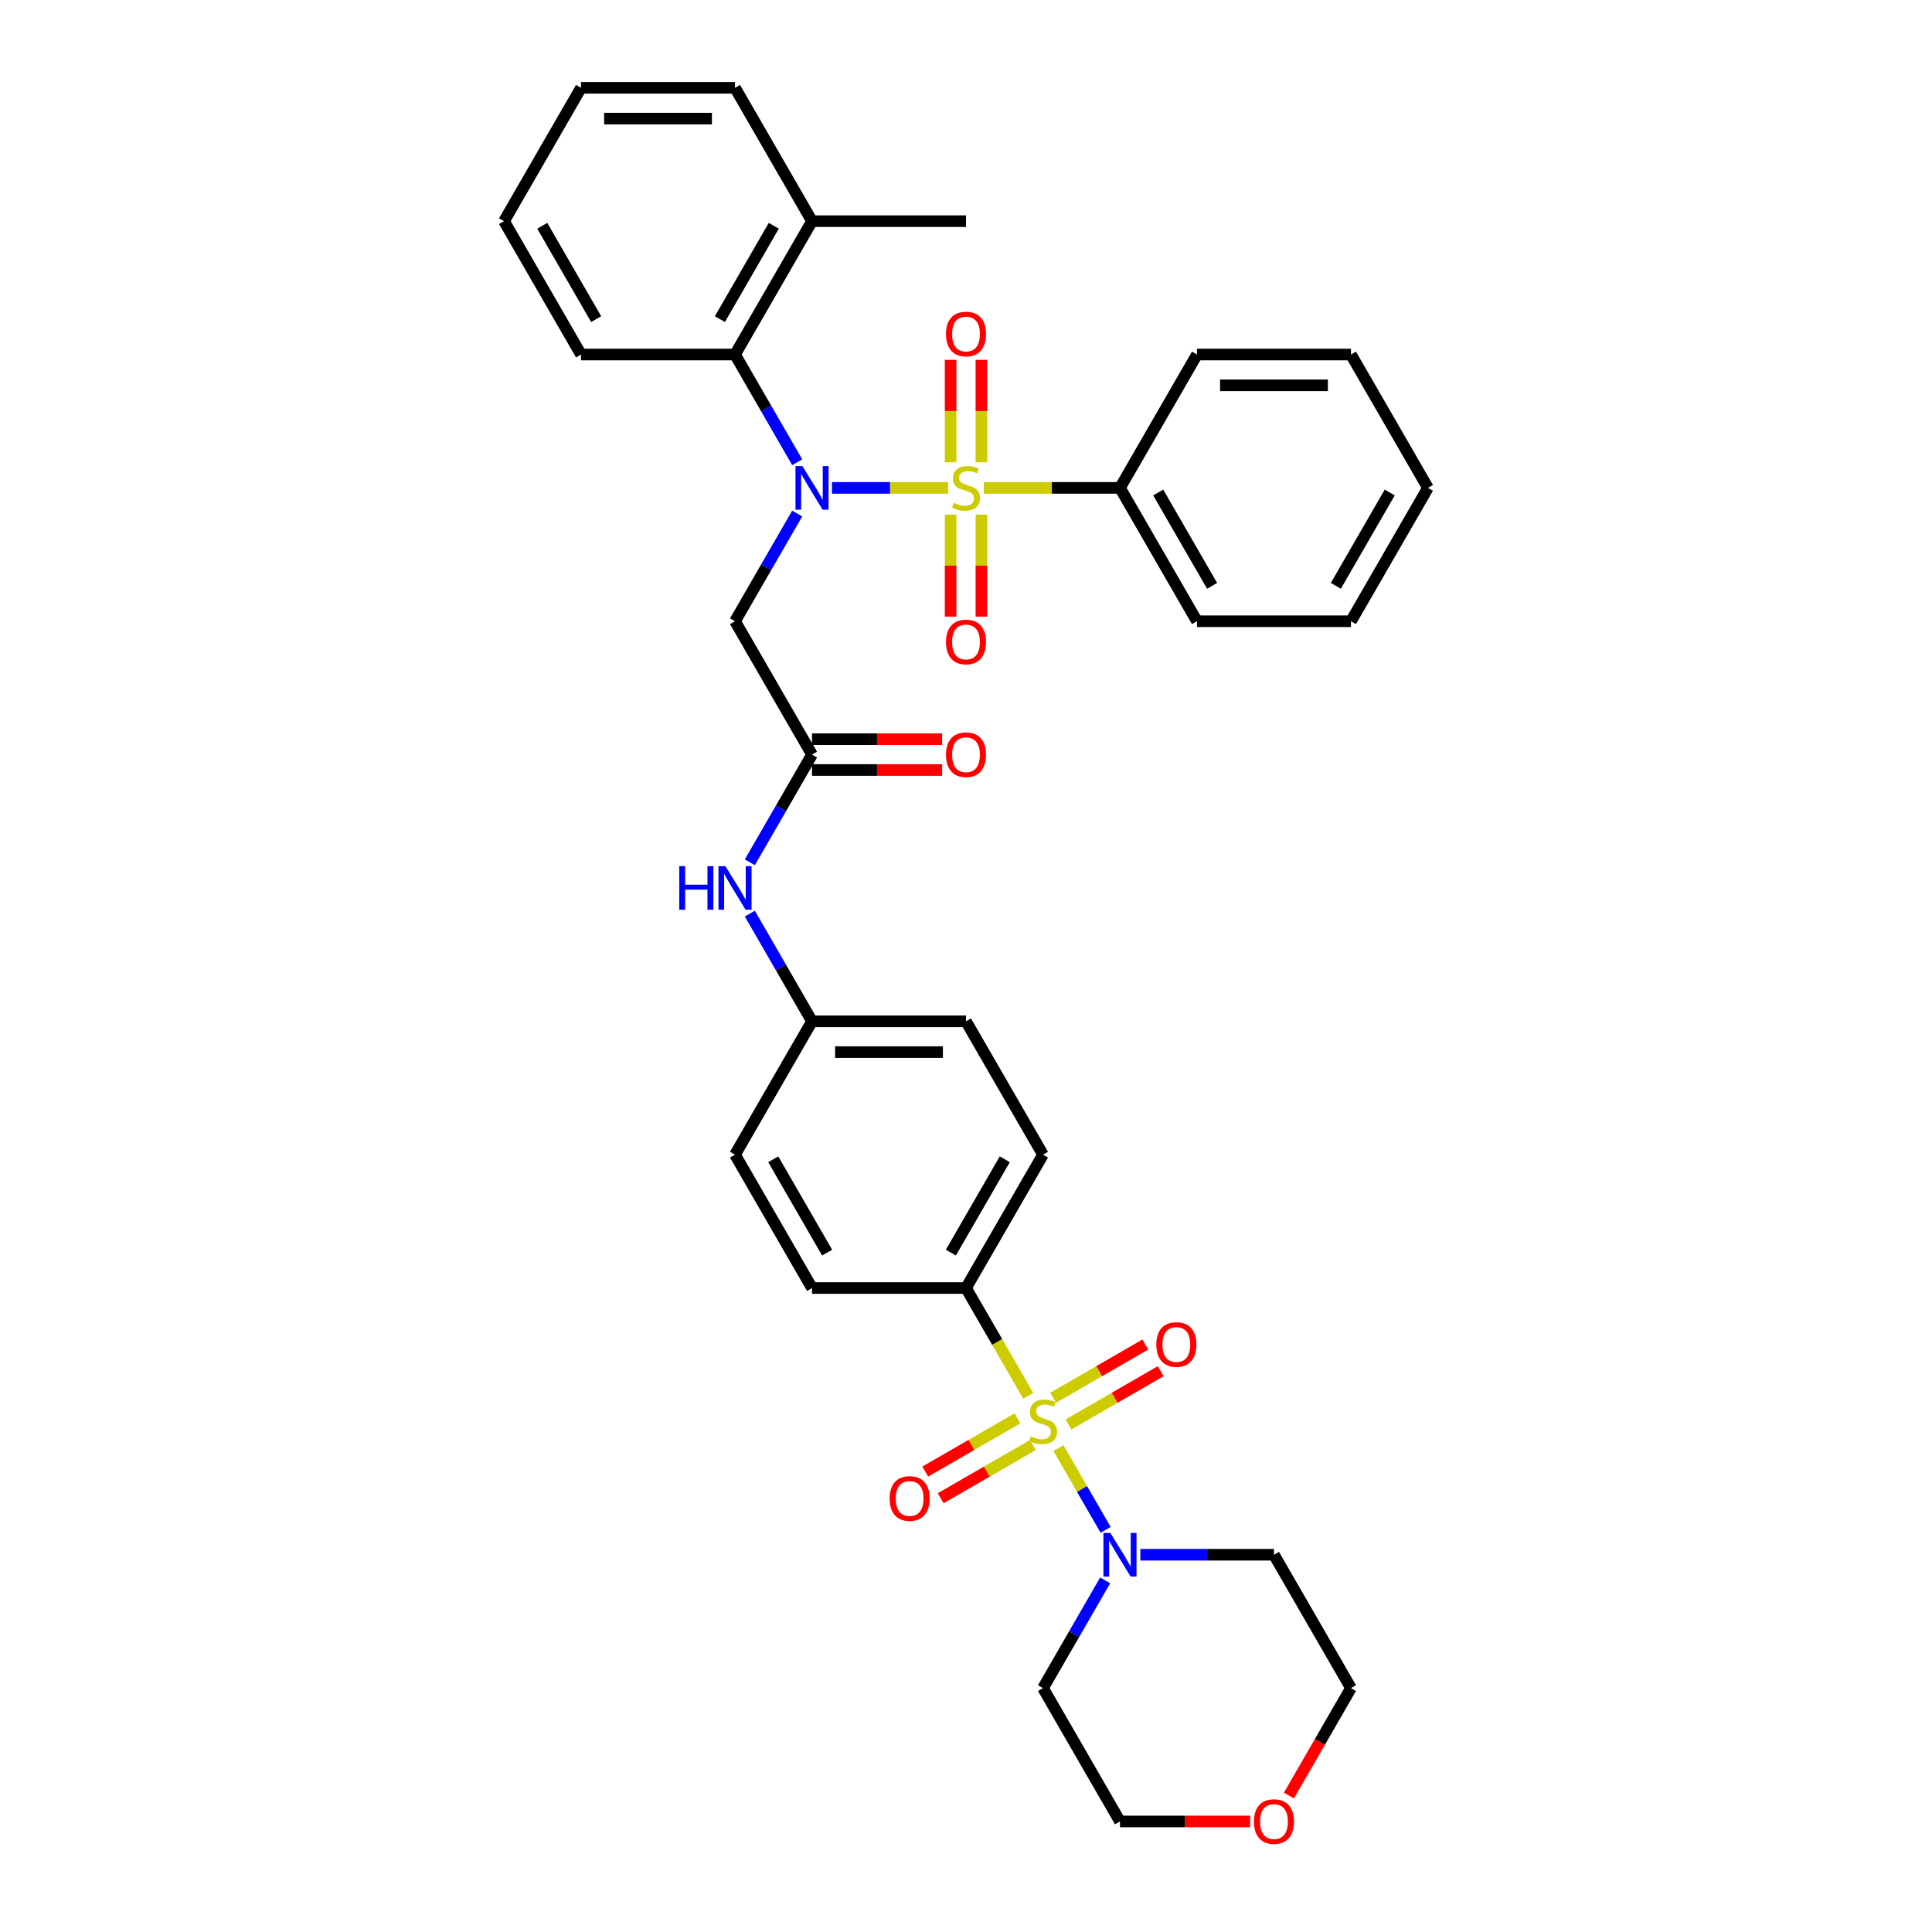<?xml version='1.0' encoding='iso-8859-1'?>
<svg version='1.1' baseProfile='full'
              xmlns='http://www.w3.org/2000/svg'
                      xmlns:rdkit='http://www.rdkit.org/xml'
                      xmlns:xlink='http://www.w3.org/1999/xlink'
                  xml:space='preserve'
width='1000px' height='1000px' viewBox='0 0 1000 1000'>
<!-- END OF HEADER -->
<rect style='opacity:1.0;fill:#FFFFFF;stroke:none' width='1000' height='1000' x='0' y='0'> </rect>
<path class='bond-1' d='M 490.77,252.53 L 460.694,252.53' style='fill:none;fill-rule:evenodd;stroke:#CCCC00;stroke-width:6px;stroke-linecap:butt;stroke-linejoin:miter;stroke-opacity:1' />
<path class='bond-1' d='M 460.694,252.53 L 430.619,252.53' style='fill:none;fill-rule:evenodd;stroke:#0000FF;stroke-width:6px;stroke-linecap:butt;stroke-linejoin:miter;stroke-opacity:1' />
<path class='bond-7' d='M 507.97,239.283 L 507.97,212.768' style='fill:none;fill-rule:evenodd;stroke:#CCCC00;stroke-width:6px;stroke-linecap:butt;stroke-linejoin:miter;stroke-opacity:1' />
<path class='bond-7' d='M 507.97,212.768 L 507.97,186.252' style='fill:none;fill-rule:evenodd;stroke:#FF0000;stroke-width:6px;stroke-linecap:butt;stroke-linejoin:miter;stroke-opacity:1' />
<path class='bond-7' d='M 492.03,239.283 L 492.03,212.768' style='fill:none;fill-rule:evenodd;stroke:#CCCC00;stroke-width:6px;stroke-linecap:butt;stroke-linejoin:miter;stroke-opacity:1' />
<path class='bond-7' d='M 492.03,212.768 L 492.03,186.252' style='fill:none;fill-rule:evenodd;stroke:#FF0000;stroke-width:6px;stroke-linecap:butt;stroke-linejoin:miter;stroke-opacity:1' />
<path class='bond-8' d='M 492.03,266.382 L 492.03,292.778' style='fill:none;fill-rule:evenodd;stroke:#CCCC00;stroke-width:6px;stroke-linecap:butt;stroke-linejoin:miter;stroke-opacity:1' />
<path class='bond-8' d='M 492.03,292.778 L 492.03,319.173' style='fill:none;fill-rule:evenodd;stroke:#FF0000;stroke-width:6px;stroke-linecap:butt;stroke-linejoin:miter;stroke-opacity:1' />
<path class='bond-8' d='M 507.97,266.382 L 507.97,292.778' style='fill:none;fill-rule:evenodd;stroke:#CCCC00;stroke-width:6px;stroke-linecap:butt;stroke-linejoin:miter;stroke-opacity:1' />
<path class='bond-8' d='M 507.97,292.778 L 507.97,319.173' style='fill:none;fill-rule:evenodd;stroke:#FF0000;stroke-width:6px;stroke-linecap:butt;stroke-linejoin:miter;stroke-opacity:1' />
<path class='bond-9' d='M 509.23,252.53 L 544.467,252.53' style='fill:none;fill-rule:evenodd;stroke:#CCCC00;stroke-width:6px;stroke-linecap:butt;stroke-linejoin:miter;stroke-opacity:1' />
<path class='bond-9' d='M 544.467,252.53 L 579.703,252.53' style='fill:none;fill-rule:evenodd;stroke:#000000;stroke-width:6px;stroke-linecap:butt;stroke-linejoin:miter;stroke-opacity:1' />
<path class='bond-0' d='M 532.204,722.459 L 516.102,694.57' style='fill:none;fill-rule:evenodd;stroke:#CCCC00;stroke-width:6px;stroke-linecap:butt;stroke-linejoin:miter;stroke-opacity:1' />
<path class='bond-0' d='M 516.102,694.57 L 500,666.681' style='fill:none;fill-rule:evenodd;stroke:#000000;stroke-width:6px;stroke-linecap:butt;stroke-linejoin:miter;stroke-opacity:1' />
<path class='bond-2' d='M 547.849,749.558 L 560.059,770.705' style='fill:none;fill-rule:evenodd;stroke:#CCCC00;stroke-width:6px;stroke-linecap:butt;stroke-linejoin:miter;stroke-opacity:1' />
<path class='bond-2' d='M 560.059,770.705 L 572.268,791.852' style='fill:none;fill-rule:evenodd;stroke:#0000FF;stroke-width:6px;stroke-linecap:butt;stroke-linejoin:miter;stroke-opacity:1' />
<path class='bond-10' d='M 526.637,734.132 L 502.783,747.904' style='fill:none;fill-rule:evenodd;stroke:#CCCC00;stroke-width:6px;stroke-linecap:butt;stroke-linejoin:miter;stroke-opacity:1' />
<path class='bond-10' d='M 502.783,747.904 L 478.929,761.676' style='fill:none;fill-rule:evenodd;stroke:#FF0000;stroke-width:6px;stroke-linecap:butt;stroke-linejoin:miter;stroke-opacity:1' />
<path class='bond-10' d='M 534.607,747.937 L 510.753,761.709' style='fill:none;fill-rule:evenodd;stroke:#CCCC00;stroke-width:6px;stroke-linecap:butt;stroke-linejoin:miter;stroke-opacity:1' />
<path class='bond-10' d='M 510.753,761.709 L 486.899,775.481' style='fill:none;fill-rule:evenodd;stroke:#FF0000;stroke-width:6px;stroke-linecap:butt;stroke-linejoin:miter;stroke-opacity:1' />
<path class='bond-11' d='M 553.066,737.28 L 576.92,723.508' style='fill:none;fill-rule:evenodd;stroke:#CCCC00;stroke-width:6px;stroke-linecap:butt;stroke-linejoin:miter;stroke-opacity:1' />
<path class='bond-11' d='M 576.92,723.508 L 600.774,709.735' style='fill:none;fill-rule:evenodd;stroke:#FF0000;stroke-width:6px;stroke-linecap:butt;stroke-linejoin:miter;stroke-opacity:1' />
<path class='bond-11' d='M 545.096,723.475 L 568.95,709.703' style='fill:none;fill-rule:evenodd;stroke:#CCCC00;stroke-width:6px;stroke-linecap:butt;stroke-linejoin:miter;stroke-opacity:1' />
<path class='bond-11' d='M 568.95,709.703 L 592.804,695.93' style='fill:none;fill-rule:evenodd;stroke:#FF0000;stroke-width:6px;stroke-linecap:butt;stroke-linejoin:miter;stroke-opacity:1' />
<path class='bond-3' d='M 412.63,265.809 L 396.538,293.682' style='fill:none;fill-rule:evenodd;stroke:#0000FF;stroke-width:6px;stroke-linecap:butt;stroke-linejoin:miter;stroke-opacity:1' />
<path class='bond-3' d='M 396.538,293.682 L 380.445,321.555' style='fill:none;fill-rule:evenodd;stroke:#000000;stroke-width:6px;stroke-linecap:butt;stroke-linejoin:miter;stroke-opacity:1' />
<path class='bond-4' d='M 412.63,239.251 L 396.538,211.378' style='fill:none;fill-rule:evenodd;stroke:#0000FF;stroke-width:6px;stroke-linecap:butt;stroke-linejoin:miter;stroke-opacity:1' />
<path class='bond-4' d='M 396.538,211.378 L 380.445,183.505' style='fill:none;fill-rule:evenodd;stroke:#000000;stroke-width:6px;stroke-linecap:butt;stroke-linejoin:miter;stroke-opacity:1' />
<path class='bond-18' d='M 590.256,804.731 L 624.831,804.731' style='fill:none;fill-rule:evenodd;stroke:#0000FF;stroke-width:6px;stroke-linecap:butt;stroke-linejoin:miter;stroke-opacity:1' />
<path class='bond-18' d='M 624.831,804.731 L 659.407,804.731' style='fill:none;fill-rule:evenodd;stroke:#000000;stroke-width:6px;stroke-linecap:butt;stroke-linejoin:miter;stroke-opacity:1' />
<path class='bond-19' d='M 572.037,818.01 L 555.944,845.883' style='fill:none;fill-rule:evenodd;stroke:#0000FF;stroke-width:6px;stroke-linecap:butt;stroke-linejoin:miter;stroke-opacity:1' />
<path class='bond-19' d='M 555.944,845.883 L 539.852,873.756' style='fill:none;fill-rule:evenodd;stroke:#000000;stroke-width:6px;stroke-linecap:butt;stroke-linejoin:miter;stroke-opacity:1' />
<path class='bond-5' d='M 380.445,321.555 L 420.297,390.58' style='fill:none;fill-rule:evenodd;stroke:#000000;stroke-width:6px;stroke-linecap:butt;stroke-linejoin:miter;stroke-opacity:1' />
<path class='bond-14' d='M 380.445,183.505 L 420.297,114.48' style='fill:none;fill-rule:evenodd;stroke:#000000;stroke-width:6px;stroke-linecap:butt;stroke-linejoin:miter;stroke-opacity:1' />
<path class='bond-14' d='M 372.618,165.181 L 400.514,116.863' style='fill:none;fill-rule:evenodd;stroke:#000000;stroke-width:6px;stroke-linecap:butt;stroke-linejoin:miter;stroke-opacity:1' />
<path class='bond-23' d='M 380.445,183.505 L 300.742,183.505' style='fill:none;fill-rule:evenodd;stroke:#000000;stroke-width:6px;stroke-linecap:butt;stroke-linejoin:miter;stroke-opacity:1' />
<path class='bond-12' d='M 420.297,390.58 L 404.204,418.453' style='fill:none;fill-rule:evenodd;stroke:#000000;stroke-width:6px;stroke-linecap:butt;stroke-linejoin:miter;stroke-opacity:1' />
<path class='bond-12' d='M 404.204,418.453 L 388.111,446.327' style='fill:none;fill-rule:evenodd;stroke:#0000FF;stroke-width:6px;stroke-linecap:butt;stroke-linejoin:miter;stroke-opacity:1' />
<path class='bond-13' d='M 420.297,398.551 L 453.971,398.551' style='fill:none;fill-rule:evenodd;stroke:#000000;stroke-width:6px;stroke-linecap:butt;stroke-linejoin:miter;stroke-opacity:1' />
<path class='bond-13' d='M 453.971,398.551 L 487.646,398.551' style='fill:none;fill-rule:evenodd;stroke:#FF0000;stroke-width:6px;stroke-linecap:butt;stroke-linejoin:miter;stroke-opacity:1' />
<path class='bond-13' d='M 420.297,382.61 L 453.971,382.61' style='fill:none;fill-rule:evenodd;stroke:#000000;stroke-width:6px;stroke-linecap:butt;stroke-linejoin:miter;stroke-opacity:1' />
<path class='bond-13' d='M 453.971,382.61 L 487.646,382.61' style='fill:none;fill-rule:evenodd;stroke:#FF0000;stroke-width:6px;stroke-linecap:butt;stroke-linejoin:miter;stroke-opacity:1' />
<path class='bond-6' d='M 500,666.681 L 539.852,597.656' style='fill:none;fill-rule:evenodd;stroke:#000000;stroke-width:6px;stroke-linecap:butt;stroke-linejoin:miter;stroke-opacity:1' />
<path class='bond-6' d='M 492.173,648.357 L 520.069,600.039' style='fill:none;fill-rule:evenodd;stroke:#000000;stroke-width:6px;stroke-linecap:butt;stroke-linejoin:miter;stroke-opacity:1' />
<path class='bond-37' d='M 500,666.681 L 420.297,666.681' style='fill:none;fill-rule:evenodd;stroke:#000000;stroke-width:6px;stroke-linecap:butt;stroke-linejoin:miter;stroke-opacity:1' />
<path class='bond-26' d='M 579.703,252.53 L 619.555,321.555' style='fill:none;fill-rule:evenodd;stroke:#000000;stroke-width:6px;stroke-linecap:butt;stroke-linejoin:miter;stroke-opacity:1' />
<path class='bond-26' d='M 599.486,254.913 L 627.382,303.231' style='fill:none;fill-rule:evenodd;stroke:#000000;stroke-width:6px;stroke-linecap:butt;stroke-linejoin:miter;stroke-opacity:1' />
<path class='bond-27' d='M 579.703,252.53 L 619.555,183.505' style='fill:none;fill-rule:evenodd;stroke:#000000;stroke-width:6px;stroke-linecap:butt;stroke-linejoin:miter;stroke-opacity:1' />
<path class='bond-20' d='M 388.111,472.884 L 404.204,500.757' style='fill:none;fill-rule:evenodd;stroke:#0000FF;stroke-width:6px;stroke-linecap:butt;stroke-linejoin:miter;stroke-opacity:1' />
<path class='bond-20' d='M 404.204,500.757 L 420.297,528.63' style='fill:none;fill-rule:evenodd;stroke:#000000;stroke-width:6px;stroke-linecap:butt;stroke-linejoin:miter;stroke-opacity:1' />
<path class='bond-28' d='M 420.297,114.48 L 500,114.48' style='fill:none;fill-rule:evenodd;stroke:#000000;stroke-width:6px;stroke-linecap:butt;stroke-linejoin:miter;stroke-opacity:1' />
<path class='bond-29' d='M 420.297,114.48 L 380.445,45.455' style='fill:none;fill-rule:evenodd;stroke:#000000;stroke-width:6px;stroke-linecap:butt;stroke-linejoin:miter;stroke-opacity:1' />
<path class='bond-15' d='M 647.053,942.781 L 613.378,942.781' style='fill:none;fill-rule:evenodd;stroke:#FF0000;stroke-width:6px;stroke-linecap:butt;stroke-linejoin:miter;stroke-opacity:1' />
<path class='bond-15' d='M 613.378,942.781 L 579.703,942.781' style='fill:none;fill-rule:evenodd;stroke:#000000;stroke-width:6px;stroke-linecap:butt;stroke-linejoin:miter;stroke-opacity:1' />
<path class='bond-38' d='M 667.147,929.375 L 683.203,901.566' style='fill:none;fill-rule:evenodd;stroke:#FF0000;stroke-width:6px;stroke-linecap:butt;stroke-linejoin:miter;stroke-opacity:1' />
<path class='bond-38' d='M 683.203,901.566 L 699.258,873.756' style='fill:none;fill-rule:evenodd;stroke:#000000;stroke-width:6px;stroke-linecap:butt;stroke-linejoin:miter;stroke-opacity:1' />
<path class='bond-16' d='M 420.297,666.681 L 380.445,597.656' style='fill:none;fill-rule:evenodd;stroke:#000000;stroke-width:6px;stroke-linecap:butt;stroke-linejoin:miter;stroke-opacity:1' />
<path class='bond-16' d='M 428.124,648.357 L 400.228,600.039' style='fill:none;fill-rule:evenodd;stroke:#000000;stroke-width:6px;stroke-linecap:butt;stroke-linejoin:miter;stroke-opacity:1' />
<path class='bond-17' d='M 539.852,597.656 L 500,528.63' style='fill:none;fill-rule:evenodd;stroke:#000000;stroke-width:6px;stroke-linecap:butt;stroke-linejoin:miter;stroke-opacity:1' />
<path class='bond-24' d='M 659.407,804.731 L 699.258,873.756' style='fill:none;fill-rule:evenodd;stroke:#000000;stroke-width:6px;stroke-linecap:butt;stroke-linejoin:miter;stroke-opacity:1' />
<path class='bond-25' d='M 539.852,873.756 L 579.703,942.781' style='fill:none;fill-rule:evenodd;stroke:#000000;stroke-width:6px;stroke-linecap:butt;stroke-linejoin:miter;stroke-opacity:1' />
<path class='bond-21' d='M 420.297,528.63 L 380.445,597.656' style='fill:none;fill-rule:evenodd;stroke:#000000;stroke-width:6px;stroke-linecap:butt;stroke-linejoin:miter;stroke-opacity:1' />
<path class='bond-22' d='M 420.297,528.63 L 500,528.63' style='fill:none;fill-rule:evenodd;stroke:#000000;stroke-width:6px;stroke-linecap:butt;stroke-linejoin:miter;stroke-opacity:1' />
<path class='bond-22' d='M 432.252,544.571 L 488.044,544.571' style='fill:none;fill-rule:evenodd;stroke:#000000;stroke-width:6px;stroke-linecap:butt;stroke-linejoin:miter;stroke-opacity:1' />
<path class='bond-30' d='M 300.742,183.505 L 260.89,114.48' style='fill:none;fill-rule:evenodd;stroke:#000000;stroke-width:6px;stroke-linecap:butt;stroke-linejoin:miter;stroke-opacity:1' />
<path class='bond-30' d='M 308.569,165.181 L 280.673,116.863' style='fill:none;fill-rule:evenodd;stroke:#000000;stroke-width:6px;stroke-linecap:butt;stroke-linejoin:miter;stroke-opacity:1' />
<path class='bond-32' d='M 619.555,321.555 L 699.258,321.555' style='fill:none;fill-rule:evenodd;stroke:#000000;stroke-width:6px;stroke-linecap:butt;stroke-linejoin:miter;stroke-opacity:1' />
<path class='bond-33' d='M 619.555,183.505 L 699.258,183.505' style='fill:none;fill-rule:evenodd;stroke:#000000;stroke-width:6px;stroke-linecap:butt;stroke-linejoin:miter;stroke-opacity:1' />
<path class='bond-33' d='M 631.511,199.445 L 687.303,199.445' style='fill:none;fill-rule:evenodd;stroke:#000000;stroke-width:6px;stroke-linecap:butt;stroke-linejoin:miter;stroke-opacity:1' />
<path class='bond-36' d='M 380.445,45.455 L 300.742,45.455' style='fill:none;fill-rule:evenodd;stroke:#000000;stroke-width:6px;stroke-linecap:butt;stroke-linejoin:miter;stroke-opacity:1' />
<path class='bond-36' d='M 368.489,61.395 L 312.697,61.395' style='fill:none;fill-rule:evenodd;stroke:#000000;stroke-width:6px;stroke-linecap:butt;stroke-linejoin:miter;stroke-opacity:1' />
<path class='bond-31' d='M 260.89,114.48 L 300.742,45.455' style='fill:none;fill-rule:evenodd;stroke:#000000;stroke-width:6px;stroke-linecap:butt;stroke-linejoin:miter;stroke-opacity:1' />
<path class='bond-35' d='M 699.258,321.555 L 739.11,252.53' style='fill:none;fill-rule:evenodd;stroke:#000000;stroke-width:6px;stroke-linecap:butt;stroke-linejoin:miter;stroke-opacity:1' />
<path class='bond-35' d='M 691.431,303.231 L 719.327,254.913' style='fill:none;fill-rule:evenodd;stroke:#000000;stroke-width:6px;stroke-linecap:butt;stroke-linejoin:miter;stroke-opacity:1' />
<path class='bond-34' d='M 699.258,183.505 L 739.11,252.53' style='fill:none;fill-rule:evenodd;stroke:#000000;stroke-width:6px;stroke-linecap:butt;stroke-linejoin:miter;stroke-opacity:1' />
<path  class='atom-0' d='M 493.624 260.277
Q 493.879 260.373, 494.931 260.819
Q 495.983 261.265, 497.131 261.552
Q 498.31 261.807, 499.458 261.807
Q 501.594 261.807, 502.837 260.787
Q 504.081 259.735, 504.081 257.918
Q 504.081 256.675, 503.443 255.909
Q 502.837 255.144, 501.881 254.73
Q 500.925 254.315, 499.33 253.837
Q 497.322 253.231, 496.11 252.657
Q 494.931 252.084, 494.07 250.872
Q 493.241 249.661, 493.241 247.62
Q 493.241 244.783, 495.154 243.029
Q 497.099 241.276, 500.925 241.276
Q 503.539 241.276, 506.504 242.519
L 505.771 244.974
Q 503.061 243.858, 501.02 243.858
Q 498.82 243.858, 497.609 244.783
Q 496.397 245.675, 496.429 247.238
Q 496.429 248.449, 497.035 249.182
Q 497.673 249.916, 498.565 250.33
Q 499.49 250.745, 501.02 251.223
Q 503.061 251.86, 504.272 252.498
Q 505.484 253.136, 506.344 254.443
Q 507.237 255.718, 507.237 257.918
Q 507.237 261.042, 505.133 262.732
Q 503.061 264.39, 499.586 264.39
Q 497.577 264.39, 496.047 263.943
Q 494.548 263.529, 492.763 262.796
L 493.624 260.277
' fill='#CCCC00'/>
<path  class='atom-1' d='M 533.475 743.453
Q 533.73 743.549, 534.783 743.995
Q 535.835 744.441, 536.982 744.728
Q 538.162 744.983, 539.31 744.983
Q 541.446 744.983, 542.689 743.963
Q 543.932 742.911, 543.932 741.094
Q 543.932 739.85, 543.295 739.085
Q 542.689 738.32, 541.733 737.906
Q 540.776 737.491, 539.182 737.013
Q 537.174 736.407, 535.962 735.833
Q 534.783 735.26, 533.922 734.048
Q 533.093 732.837, 533.093 730.796
Q 533.093 727.959, 535.006 726.205
Q 536.95 724.452, 540.776 724.452
Q 543.391 724.452, 546.355 725.695
L 545.622 728.15
Q 542.912 727.034, 540.872 727.034
Q 538.672 727.034, 537.461 727.959
Q 536.249 728.851, 536.281 730.414
Q 536.281 731.625, 536.887 732.358
Q 537.524 733.092, 538.417 733.506
Q 539.342 733.92, 540.872 734.399
Q 542.912 735.036, 544.124 735.674
Q 545.335 736.312, 546.196 737.619
Q 547.089 738.894, 547.089 741.094
Q 547.089 744.218, 544.985 745.908
Q 542.912 747.566, 539.437 747.566
Q 537.429 747.566, 535.898 747.119
Q 534.4 746.705, 532.615 745.972
L 533.475 743.453
' fill='#CCCC00'/>
<path  class='atom-2' d='M 415.307 241.244
L 422.704 253.199
Q 423.437 254.379, 424.617 256.515
Q 425.796 258.651, 425.86 258.779
L 425.86 241.244
L 428.857 241.244
L 428.857 263.816
L 425.764 263.816
L 417.826 250.745
Q 416.901 249.214, 415.913 247.461
Q 414.957 245.707, 414.67 245.165
L 414.67 263.816
L 411.737 263.816
L 411.737 241.244
L 415.307 241.244
' fill='#0000FF'/>
<path  class='atom-3' d='M 574.714 793.445
L 582.11 805.4
Q 582.844 806.58, 584.023 808.716
Q 585.203 810.852, 585.267 810.98
L 585.267 793.445
L 588.263 793.445
L 588.263 816.017
L 585.171 816.017
L 577.233 802.946
Q 576.308 801.415, 575.32 799.662
Q 574.363 797.908, 574.076 797.366
L 574.076 816.017
L 571.143 816.017
L 571.143 793.445
L 574.714 793.445
' fill='#0000FF'/>
<path  class='atom-8' d='M 489.639 172.89
Q 489.639 167.471, 492.317 164.442
Q 494.995 161.413, 500 161.413
Q 505.005 161.413, 507.683 164.442
Q 510.361 167.471, 510.361 172.89
Q 510.361 178.374, 507.652 181.498
Q 504.942 184.591, 500 184.591
Q 495.027 184.591, 492.317 181.498
Q 489.639 178.406, 489.639 172.89
M 500 182.04
Q 503.443 182.04, 505.292 179.745
Q 507.173 177.417, 507.173 172.89
Q 507.173 168.459, 505.292 166.227
Q 503.443 163.964, 500 163.964
Q 496.557 163.964, 494.676 166.195
Q 492.827 168.427, 492.827 172.89
Q 492.827 177.449, 494.676 179.745
Q 496.557 182.04, 500 182.04
' fill='#FF0000'/>
<path  class='atom-9' d='M 489.639 332.297
Q 489.639 326.877, 492.317 323.848
Q 494.995 320.82, 500 320.82
Q 505.005 320.82, 507.683 323.848
Q 510.361 326.877, 510.361 332.297
Q 510.361 337.781, 507.652 340.905
Q 504.942 343.998, 500 343.998
Q 495.027 343.998, 492.317 340.905
Q 489.639 337.813, 489.639 332.297
M 500 341.447
Q 503.443 341.447, 505.292 339.152
Q 507.173 336.824, 507.173 332.297
Q 507.173 327.866, 505.292 325.634
Q 503.443 323.37, 500 323.37
Q 496.557 323.37, 494.676 325.602
Q 492.827 327.834, 492.827 332.297
Q 492.827 336.856, 494.676 339.152
Q 496.557 341.447, 500 341.447
' fill='#FF0000'/>
<path  class='atom-11' d='M 460.465 775.621
Q 460.465 770.201, 463.143 767.173
Q 465.821 764.144, 470.827 764.144
Q 475.832 764.144, 478.51 767.173
Q 481.188 770.201, 481.188 775.621
Q 481.188 781.105, 478.478 784.229
Q 475.768 787.322, 470.827 787.322
Q 465.853 787.322, 463.143 784.229
Q 460.465 781.137, 460.465 775.621
M 470.827 784.771
Q 474.27 784.771, 476.119 782.476
Q 478 780.148, 478 775.621
Q 478 771.19, 476.119 768.958
Q 474.27 766.695, 470.827 766.695
Q 467.383 766.695, 465.502 768.926
Q 463.653 771.158, 463.653 775.621
Q 463.653 780.18, 465.502 782.476
Q 467.383 784.771, 470.827 784.771
' fill='#FF0000'/>
<path  class='atom-12' d='M 598.515 695.918
Q 598.515 690.498, 601.193 687.469
Q 603.871 684.441, 608.877 684.441
Q 613.882 684.441, 616.56 687.469
Q 619.238 690.498, 619.238 695.918
Q 619.238 701.402, 616.528 704.526
Q 613.818 707.618, 608.877 707.618
Q 603.903 707.618, 601.193 704.526
Q 598.515 701.433, 598.515 695.918
M 608.877 705.068
Q 612.32 705.068, 614.169 702.772
Q 616.05 700.445, 616.05 695.918
Q 616.05 691.486, 614.169 689.255
Q 612.32 686.991, 608.877 686.991
Q 605.434 686.991, 603.553 689.223
Q 601.704 691.455, 601.704 695.918
Q 601.704 700.477, 603.553 702.772
Q 605.434 705.068, 608.877 705.068
' fill='#FF0000'/>
<path  class='atom-13' d='M 351.576 448.319
L 354.637 448.319
L 354.637 457.916
L 366.178 457.916
L 366.178 448.319
L 369.239 448.319
L 369.239 470.891
L 366.178 470.891
L 366.178 460.466
L 354.637 460.466
L 354.637 470.891
L 351.576 470.891
L 351.576 448.319
' fill='#0000FF'/>
<path  class='atom-13' d='M 375.456 448.319
L 382.852 460.275
Q 383.585 461.454, 384.765 463.59
Q 385.944 465.727, 386.008 465.854
L 386.008 448.319
L 389.005 448.319
L 389.005 470.891
L 385.913 470.891
L 377.974 457.82
Q 377.05 456.29, 376.061 454.536
Q 375.105 452.783, 374.818 452.241
L 374.818 470.891
L 371.885 470.891
L 371.885 448.319
L 375.456 448.319
' fill='#0000FF'/>
<path  class='atom-14' d='M 489.639 390.644
Q 489.639 385.224, 492.317 382.195
Q 494.995 379.167, 500 379.167
Q 505.005 379.167, 507.683 382.195
Q 510.361 385.224, 510.361 390.644
Q 510.361 396.128, 507.652 399.252
Q 504.942 402.344, 500 402.344
Q 495.027 402.344, 492.317 399.252
Q 489.639 396.159, 489.639 390.644
M 500 399.794
Q 503.443 399.794, 505.292 397.498
Q 507.173 395.171, 507.173 390.644
Q 507.173 386.212, 505.292 383.981
Q 503.443 381.717, 500 381.717
Q 496.557 381.717, 494.676 383.949
Q 492.827 386.181, 492.827 390.644
Q 492.827 395.203, 494.676 397.498
Q 496.557 399.794, 500 399.794
' fill='#FF0000'/>
<path  class='atom-16' d='M 649.045 942.845
Q 649.045 937.425, 651.723 934.396
Q 654.401 931.368, 659.407 931.368
Q 664.412 931.368, 667.09 934.396
Q 669.768 937.425, 669.768 942.845
Q 669.768 948.329, 667.058 951.453
Q 664.348 954.545, 659.407 954.545
Q 654.433 954.545, 651.723 951.453
Q 649.045 948.36, 649.045 942.845
M 659.407 951.995
Q 662.85 951.995, 664.699 949.699
Q 666.58 947.372, 666.58 942.845
Q 666.58 938.413, 664.699 936.182
Q 662.85 933.918, 659.407 933.918
Q 655.964 933.918, 654.083 936.15
Q 652.233 938.382, 652.233 942.845
Q 652.233 947.404, 654.083 949.699
Q 655.964 951.995, 659.407 951.995
' fill='#FF0000'/>
</svg>
